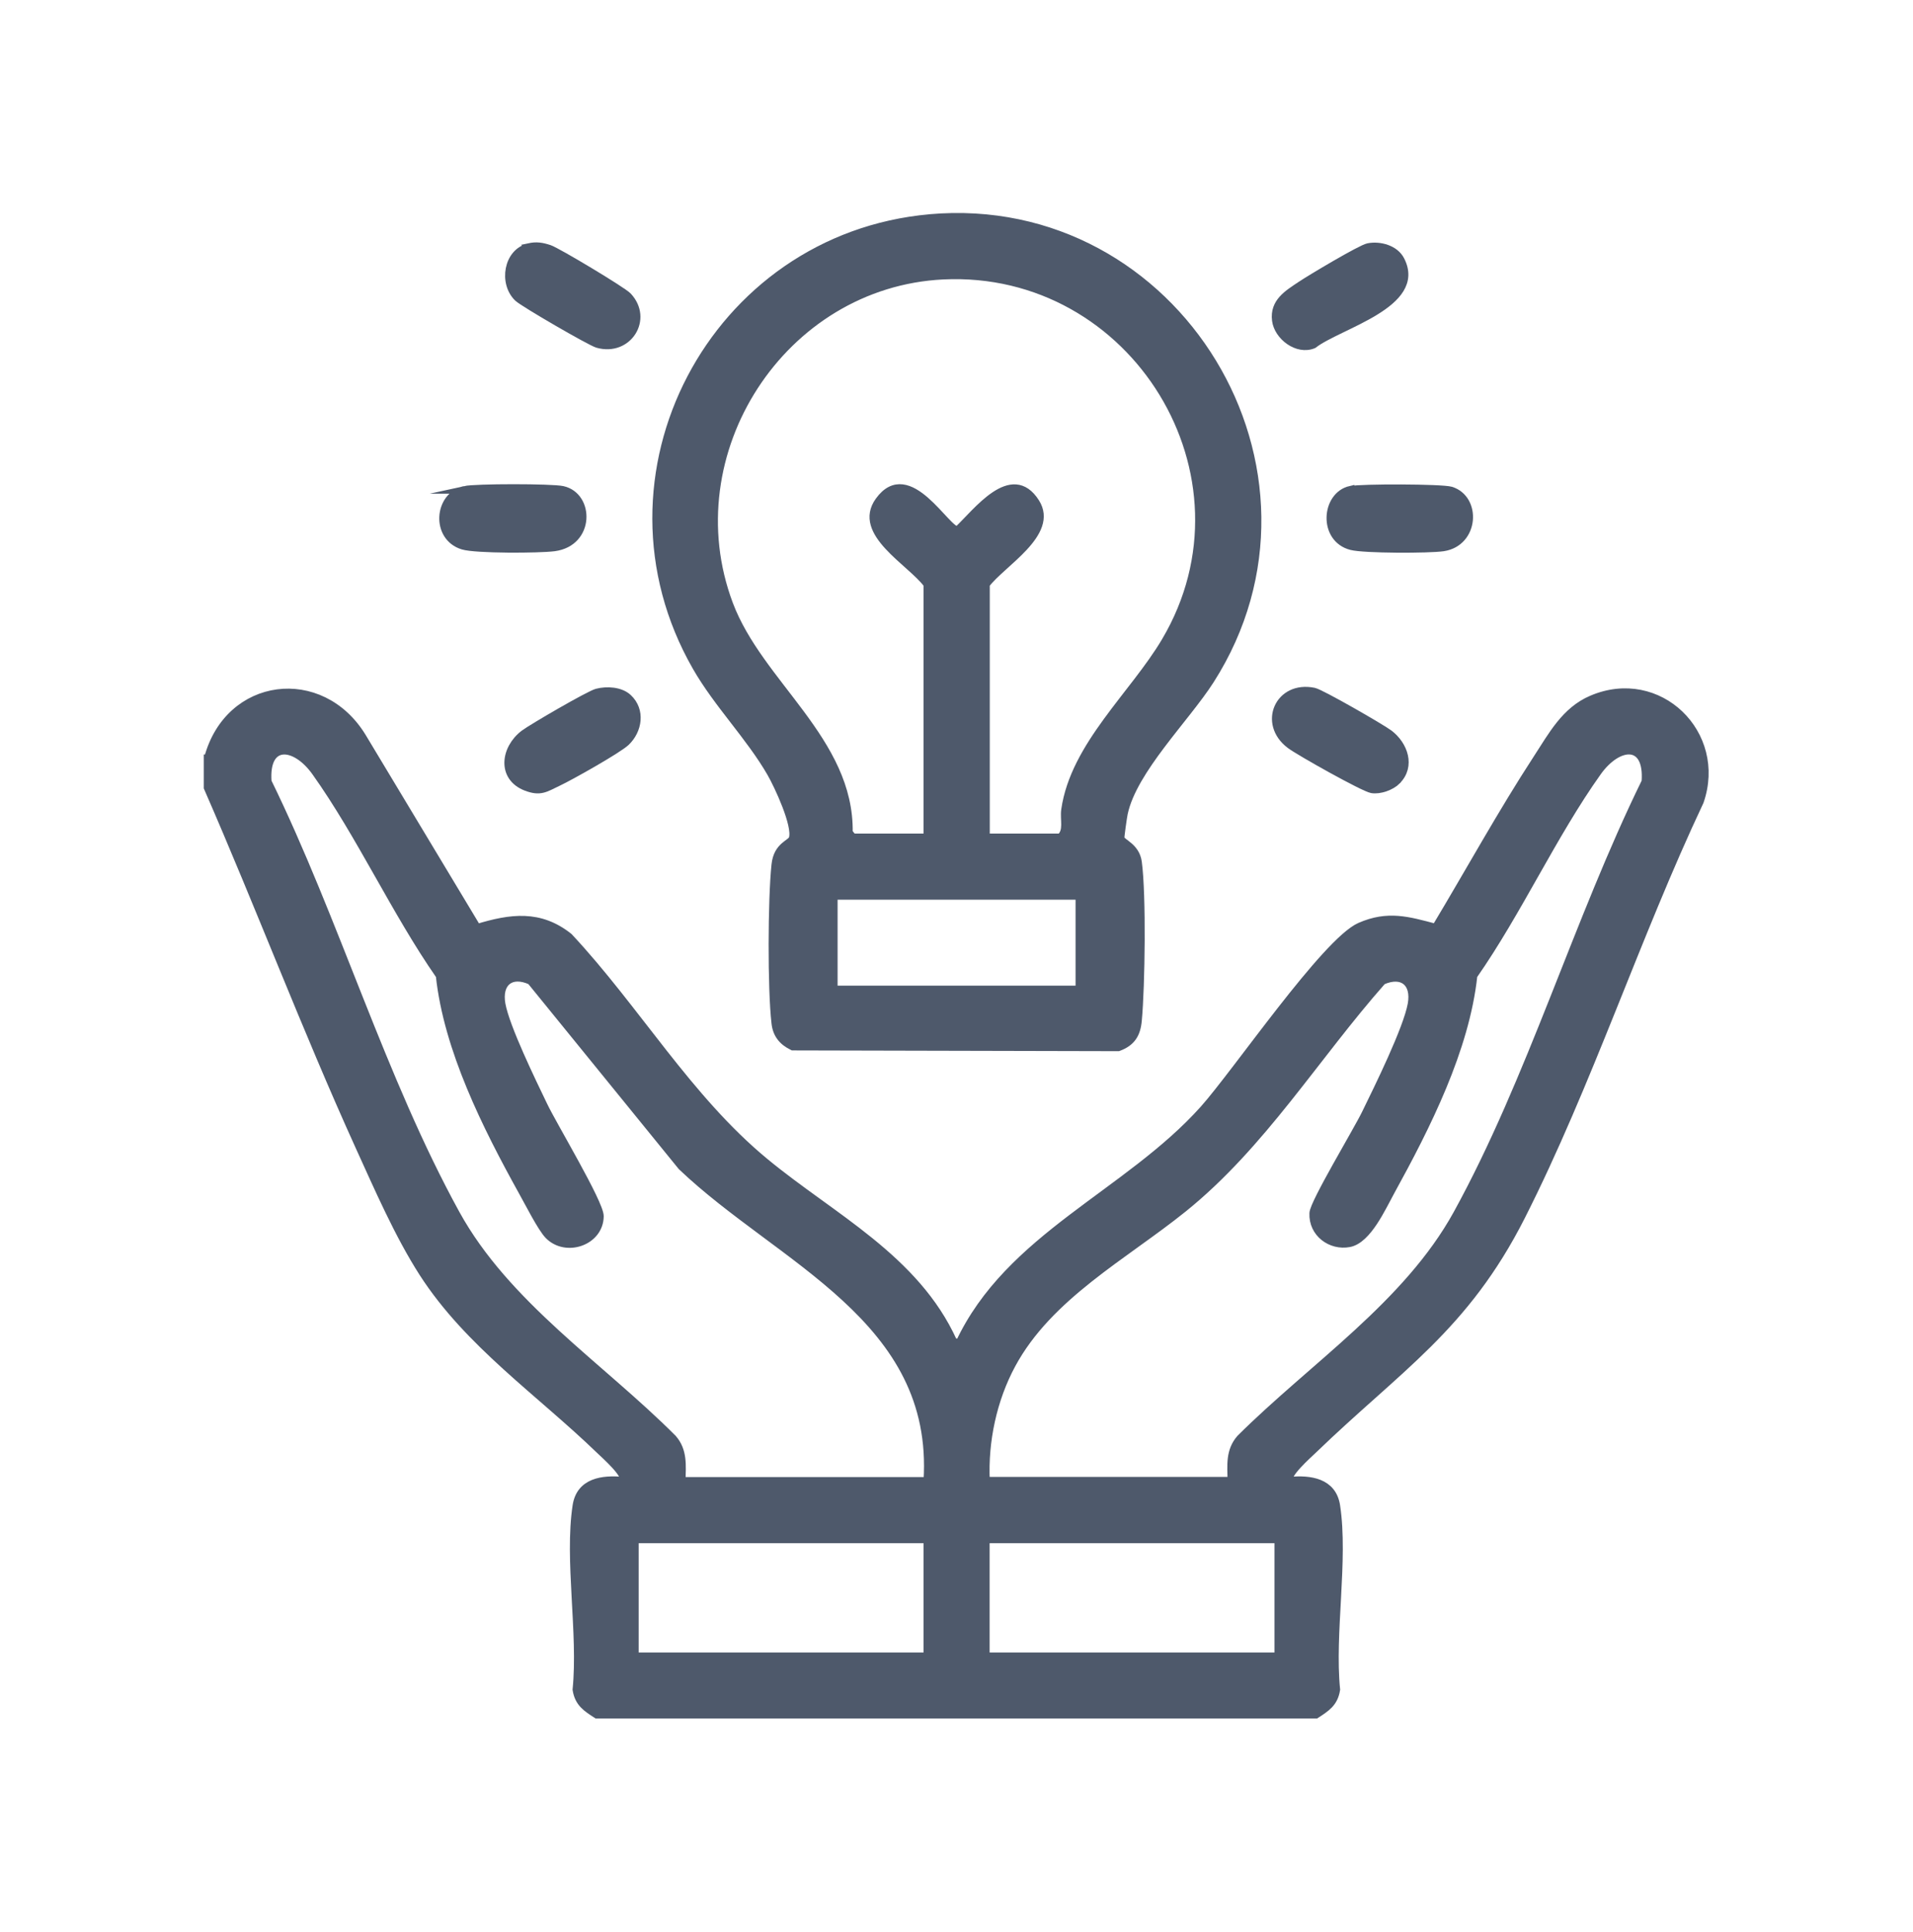 <?xml version="1.0" encoding="UTF-8"?> <svg xmlns="http://www.w3.org/2000/svg" id="Capa_1" data-name="Capa 1" viewBox="0 0 125.32 126.51"><defs><style> .cls-1 { fill: #4e596b; stroke: #4e596b; stroke-miterlimit: 10; stroke-width: .5px; } </style></defs><path class="cls-1" d="M13.62,49.66c1.35-5.08,7.42-5.83,10.12-1.4l7.52,12.5c2.2-.67,4.1-.93,6.01.59,4.43,4.74,7.81,10.59,12.84,14.74,4.37,3.61,9.87,6.31,12.34,11.76l.39.12c3.25-6.97,11.02-9.77,16-15.32,2.14-2.39,8-10.99,10.25-11.98,1.83-.8,3.15-.4,4.96.08,2.21-3.68,4.3-7.49,6.64-11.08.98-1.5,1.84-3.14,3.59-3.88,4.38-1.87,8.62,2.27,7.08,6.7-4.17,8.84-7.3,18.49-11.7,27.18-3.7,7.29-8.06,9.9-13.64,15.29-.31.3-1.87,1.67-1.53,2.01,1.33-.13,2.81.07,3.05,1.64.54,3.54-.37,8.36,0,12.04-.14.88-.65,1.2-1.33,1.64h-47.12c-.68-.44-1.19-.76-1.33-1.64.37-3.68-.54-8.5,0-12.04.24-1.58,1.72-1.77,3.05-1.64.34-.34-1.22-1.71-1.53-2.01-3.9-3.77-8.6-6.97-11.58-11.6-1.61-2.51-2.93-5.56-4.17-8.28-3.51-7.73-6.53-15.72-9.93-23.5v-1.92ZM44.66,96.98h16.09c.68-10.66-9.65-14.44-16.1-20.59l-9.88-12.15c-1.3-.59-2.16.11-1.91,1.52.28,1.54,2.01,5.08,2.76,6.64.62,1.3,3.69,6.4,3.68,7.25-.02,1.68-2.23,2.42-3.37,1.25-.47-.48-1.33-2.19-1.72-2.88-2.35-4.24-4.89-9.29-5.41-14.13-2.91-4.18-5.2-9.22-8.13-13.33-1.34-1.88-3.33-2.05-3.13.63,4.44,9.08,7.48,19.47,12.33,28.29,3.29,5.98,9.46,9.96,14.21,14.72.71.81.6,1.77.58,2.78ZM80.67,96.98c-.02-1.01-.14-1.96.58-2.78,4.75-4.73,10.93-8.76,14.21-14.72,4.84-8.81,7.88-19.22,12.33-28.29.2-2.69-1.79-2.51-3.13-.63-2.93,4.11-5.21,9.15-8.13,13.33-.52,4.83-3.07,9.88-5.41,14.13-.58,1.05-1.52,3.17-2.73,3.4s-2.42-.66-2.36-1.97c.03-.69,2.88-5.4,3.43-6.54.81-1.66,2.71-5.5,3.01-7.15.25-1.4-.6-2.1-1.91-1.52-4.38,4.95-7.87,10.74-13.05,14.91-3.85,3.1-8.81,5.72-11.23,10.22-1.23,2.28-1.81,5.01-1.69,7.6h16.09ZM60.75,100.81h-19.16v7.66h19.16v-7.66ZM83.74,100.81h-19.16v7.66h19.16v-7.66Z"></path><path class="cls-1" d="M60.9,14.28c16.19-1.44,27.13,16.58,18.39,30.27-1.6,2.5-5.05,5.87-5.66,8.71-.05.22-.24,1.57-.22,1.65.09.3,1,.53,1.14,1.55.29,2.16.21,8.1,0,10.36-.08.91-.42,1.45-1.29,1.77l-21.33-.05c-.66-.32-1.06-.79-1.14-1.54-.26-2.23-.24-8.1,0-10.36.13-1.29,1.04-1.38,1.14-1.74.25-.86-.95-3.43-1.43-4.27-1.39-2.41-3.5-4.52-4.9-6.97-7.14-12.48,1.11-28.12,15.32-29.38ZM64.58,54.84h4.88c.5-.42.22-1.17.31-1.8.6-4.21,4.5-7.55,6.57-11.05,6.42-10.84-2.02-24.54-14.55-23.94-10.56.51-17.73,11.63-14.02,21.51,1.97,5.25,7.94,8.94,7.84,14.96l.26.32h4.88v-16.57c-1.08-1.47-4.69-3.37-3.17-5.47,1.96-2.72,4.45,2.04,5.16,1.91,1.22-1.13,3.53-4.3,5.11-1.81,1.28,2.02-2.22,3.98-3.26,5.37v16.57ZM54.62,58.67v6.13h16.09v-6.13h-16.09Z"></path><path class="cls-1" d="M89.63,16.18c.76-.15,1.76.12,2.13.85,1.49,2.89-4.06,4.25-5.72,5.54-1.05.44-2.33-.55-2.46-1.59-.15-1.2.78-1.74,1.63-2.31.61-.41,3.94-2.4,4.42-2.49Z"></path><path class="cls-1" d="M30.43,32.08c.72-.16,5.71-.16,6.43,0,1.81.4,1.85,3.45-.55,3.77-1,.13-5.13.15-5.99-.11-1.84-.56-1.64-3.27.11-3.66Z"></path><path class="cls-1" d="M91.52,51.13c-.38.38-1.13.65-1.66.56s-4.76-2.46-5.35-2.91c-1.86-1.4-.74-3.97,1.57-3.49.45.09,4.4,2.36,4.92,2.75.98.74,1.47,2.13.52,3.08Z"></path><path class="cls-1" d="M34.64,16.18c.51-.11.86-.05,1.35.11.53.18,4.77,2.72,5.14,3.1,1.41,1.49.02,3.71-1.99,3.14-.48-.14-4.84-2.67-5.21-3.02-1.02-.97-.68-3.01.72-3.32Z"></path><path class="cls-1" d="M88.47,32.08c.69-.15,5.97-.14,6.58.04,1.74.54,1.59,3.41-.5,3.73-.93.14-5.19.14-6.03-.08-1.91-.49-1.72-3.32-.05-3.7Z"></path><path class="cls-1" d="M41.15,45.7c.88.82.67,2.13-.14,2.9-.53.5-3.66,2.26-4.45,2.63-.84.4-1.16.67-2.1.31-1.65-.64-1.42-2.51-.13-3.49.55-.41,4.25-2.56,4.77-2.7.65-.17,1.55-.12,2.05.35Z"></path></svg> 
